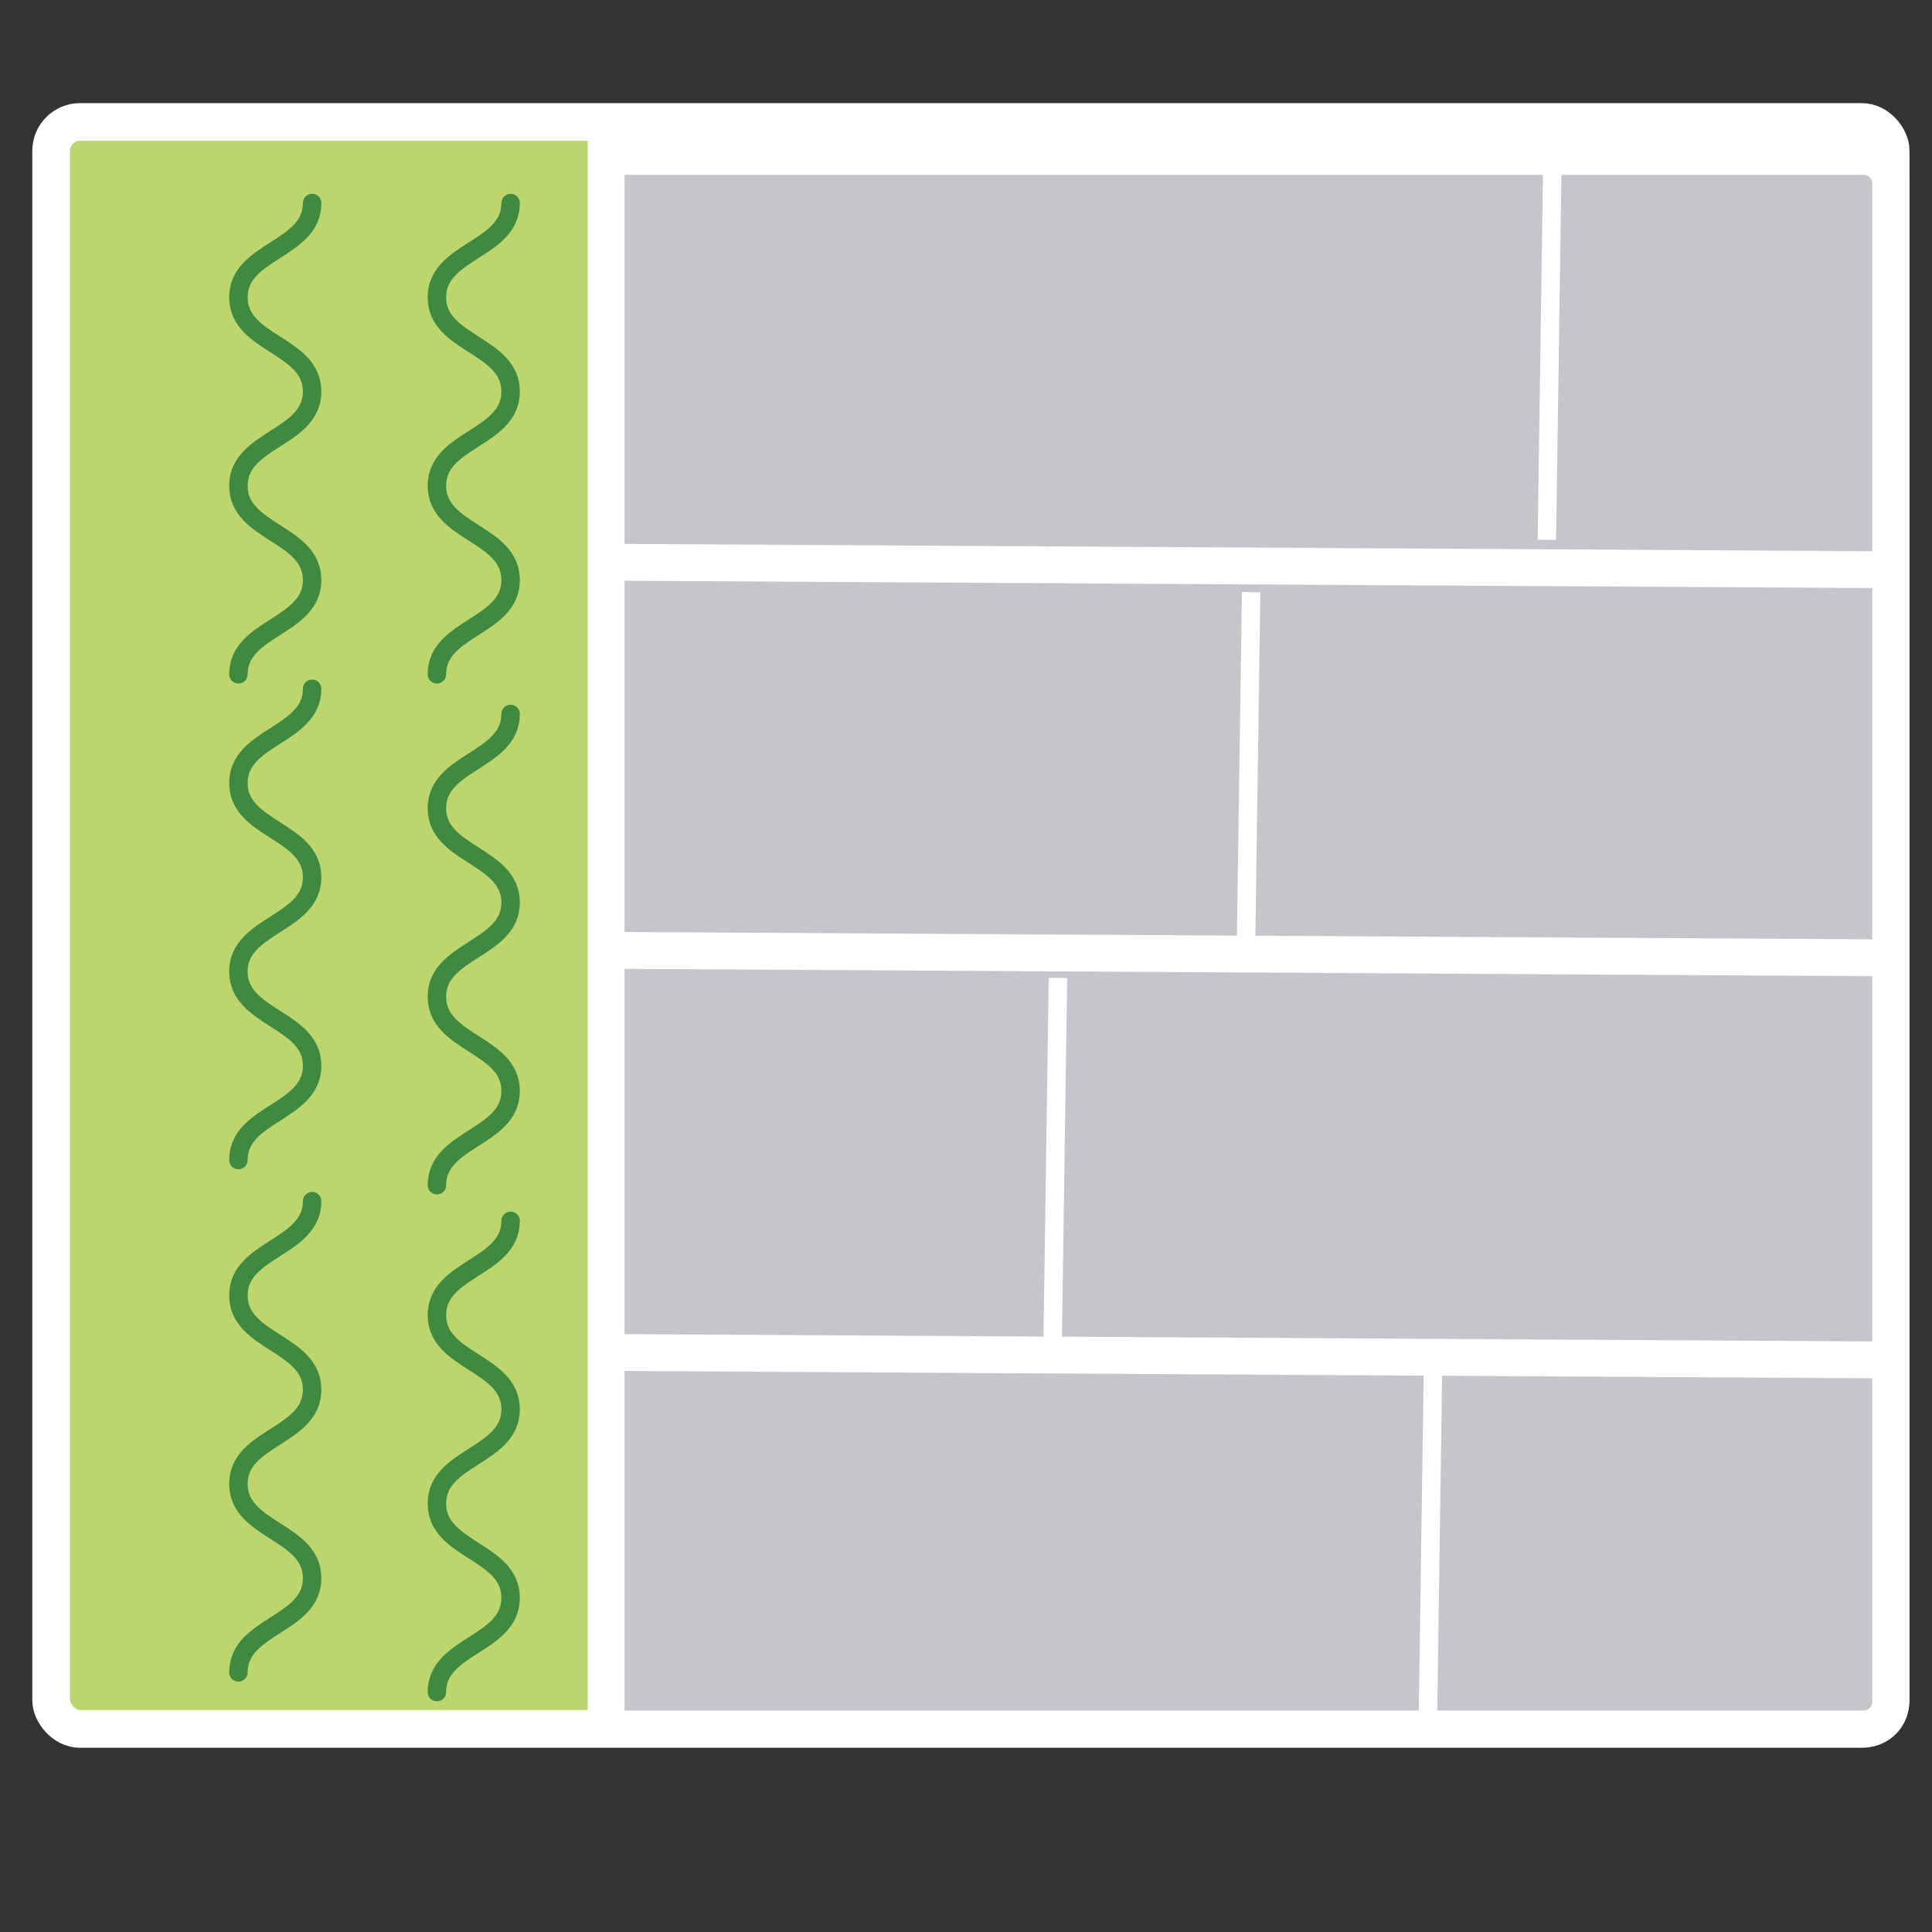 <?xml version="1.0" encoding="UTF-8"?>
<svg id="Layer_1" version="1.1" viewBox="0 0 427.4 427.4" xmlns="http://www.w3.org/2000/svg">
 <rect x="0" y="0" width="427.4" height="427.4" fill="#333333" stroke="none"/>
 <!-- Generator: Adobe Illustrator 29.5.1, SVG Export Plug-In . SVG Version: 2.1.0 Build 141)  -->
 <defs>
  <style>.st0, .st1, .st2, .st3, .st4, .st5, .st6, .st7 {
        stroke: #fff;
        stroke-miterlimit: 10;
      }

      .st0, .st1, .st4, .st5, .st8, .st9 {
        fill: none;
      }

      .st0, .st2, .st6 {
        stroke-width: 8.25px;
      }

      .st1, .st3 {
        stroke-width: 8.15px;
      }

      .st2, .st3 {
        fill: #c5c5cc;
      }

      .st4, .st8 {
        stroke-width: 4.08px;
      }

      .st5, .st9 {
        stroke-width: 4.12px;
      }

      .st6, .st7 {
        fill: #bcd56d;
      }

      .st7 {
        stroke-width: 8.33px;
      }

      .st8, .st9 {
        stroke: #3f8941;
        stroke-linecap: round;
        stroke-linejoin: round;
      }</style>
 </defs>
 <rect class="st6" x="-548.62" y="-351.9" width="402.83" height="351.9" rx="6.39" ry="6.39"/>
 <path class="st2" d="M-542.67-351.9h281.52V0h-281.52c-3.29,0-5.95-2.67-5.95-5.95v-340c0-3.29,2.67-5.95,5.95-5.95Z"/>
 <line class="st0" x1="-548.62" x2="-261.15" y1="-269.34" y2="-267.65"/>
 <line class="st0" x1="-549.77" x2="-262.3" y1="-179.36" y2="-177.67"/>
 <line class="st0" x1="-549.72" x2="-262.24" y1="-92.49" y2="-90.8"/>
 <line class="st5" x1="-445.02" x2="-446.23" y1="-351.9" y2="-268.49"/>
 <line class="st5" x1="-404.28" x2="-405.49" y1="-180.91" y2="-97.5"/>
 <line class="st5" x1="-361.05" x2="-362.26" y1="-267.25" y2="-183.84"/>
 <line class="st5" x1="-471.67" x2="-472.89" y1="-85.8" y2="-2.39"/>
 <path class="st9" d="m-223.27-343.66c0 10.55-16.49 10.55-16.49 21.09s16.49 10.54 16.49 21.09-16.49 10.55-16.49 21.09c0 10.55 16.49 10.55 16.49 21.09 0 10.55-16.49 10.55-16.49 21.09"/>
 <path class="st9" d="m-178.85-339.25c0 10.55-16.49 10.55-16.49 21.09s16.49 10.54 16.49 21.09-16.49 10.55-16.49 21.09c0 10.55 16.49 10.55 16.49 21.09 0 10.55-16.49 10.55-16.49 21.09"/>
 <path class="st9" d="m-223.27-230.22c0 10.55-16.49 10.55-16.49 21.09s16.49 10.54 16.49 21.09-16.49 10.55-16.49 21.09c0 10.55 16.49 10.55 16.49 21.09 0 10.55-16.49 10.55-16.49 21.09"/>
 <path class="st9" d="m-178.85-224.58c0 10.55-16.49 10.55-16.49 21.09s16.49 10.54 16.49 21.09-16.49 10.55-16.49 21.09c0 10.55 16.49 10.55 16.49 21.09 0 10.55-16.49 10.55-16.49 21.09"/>
 <path class="st9" d="m-223.27-115.89c0 10.55-16.49 10.55-16.49 21.09s16.49 10.54 16.49 21.09-16.49 10.55-16.49 21.09c0 10.55 16.49 10.55 16.49 21.09 0 10.55-16.49 10.55-16.49 21.09"/>
 <path class="st9" d="m-178.85-115.89c0 10.55-16.49 10.55-16.49 21.09s16.49 10.54 16.49 21.09-16.49 10.55-16.49 21.09c0 10.55 16.49 10.55 16.49 21.09 0 10.55-16.49 10.55-16.49 21.09"/>
 <rect class="st7" transform="translate(429.58 409.45) rotate(180)" x="11.32" y="26.97" width="406.95" height="355.5" rx="6.39" ry="6.39"/>
 <path class="st3" transform="translate(552.36 417.09) rotate(180)" d="M140.05,34.62h278.22v347.86H140.05c-3.29,0-5.95-2.67-5.95-5.95V40.57c0-3.29,2.67-5.95,5.95-5.95Z"/>
 <line class="st1" x1="418.27" x2="134.1" y1="300.86" y2="299.19"/>
 <line class="st1" x1="419.4" x2="135.23" y1="211.91" y2="210.24"/>
 <line class="st1" x1="419.35" x2="135.18" y1="126.05" y2="124.38"/>
 <line class="st4" x1="315.85" x2="317.05" y1="382.48" y2="300.02"/>
 <line class="st4" x1="275.58" x2="276.78" y1="213.45" y2="131"/>
 <line class="st4" x1="232.84" x2="234.04" y1="298.8" y2="216.34"/>
 <line class="st4" x1="342.2" x2="343.4" y1="119.43" y2="36.98"/>
 <path class="st8" d="m96.65 374.32c0-10.42 16.31-10.42 16.31-20.85s-16.31-10.42-16.31-20.85 16.31-10.42 16.31-20.85-16.31-10.43-16.31-20.85 16.31-10.43 16.31-20.85"/>
 <path class="st8" d="m52.74 369.97c0-10.42 16.31-10.42 16.31-20.85s-16.31-10.42-16.31-20.85 16.31-10.42 16.31-20.85-16.31-10.43-16.31-20.85 16.31-10.43 16.31-20.85"/>
 <path class="st8" d="m96.65 262.19c0-10.42 16.31-10.42 16.31-20.85s-16.31-10.42-16.31-20.85 16.31-10.42 16.31-20.85-16.31-10.43-16.31-20.85 16.31-10.43 16.31-20.85"/>
 <path class="st8" d="m52.74 256.62c0-10.42 16.31-10.42 16.31-20.85s-16.31-10.42-16.31-20.85 16.31-10.42 16.31-20.85-16.31-10.43-16.31-20.85 16.31-10.43 16.31-20.85"/>
 <path class="st8" d="m96.65 149.17c0-10.42 16.31-10.42 16.31-20.85s-16.31-10.42-16.31-20.85 16.31-10.42 16.31-20.85-16.31-10.43-16.31-20.85 16.31-10.43 16.31-20.85"/>
 <path class="st8" d="m52.74 149.17c0-10.42 16.31-10.42 16.31-20.85s-16.31-10.42-16.31-20.85 16.31-10.42 16.31-20.85-16.31-10.43-16.31-20.85 16.31-10.43 16.31-20.85"/>
</svg>
